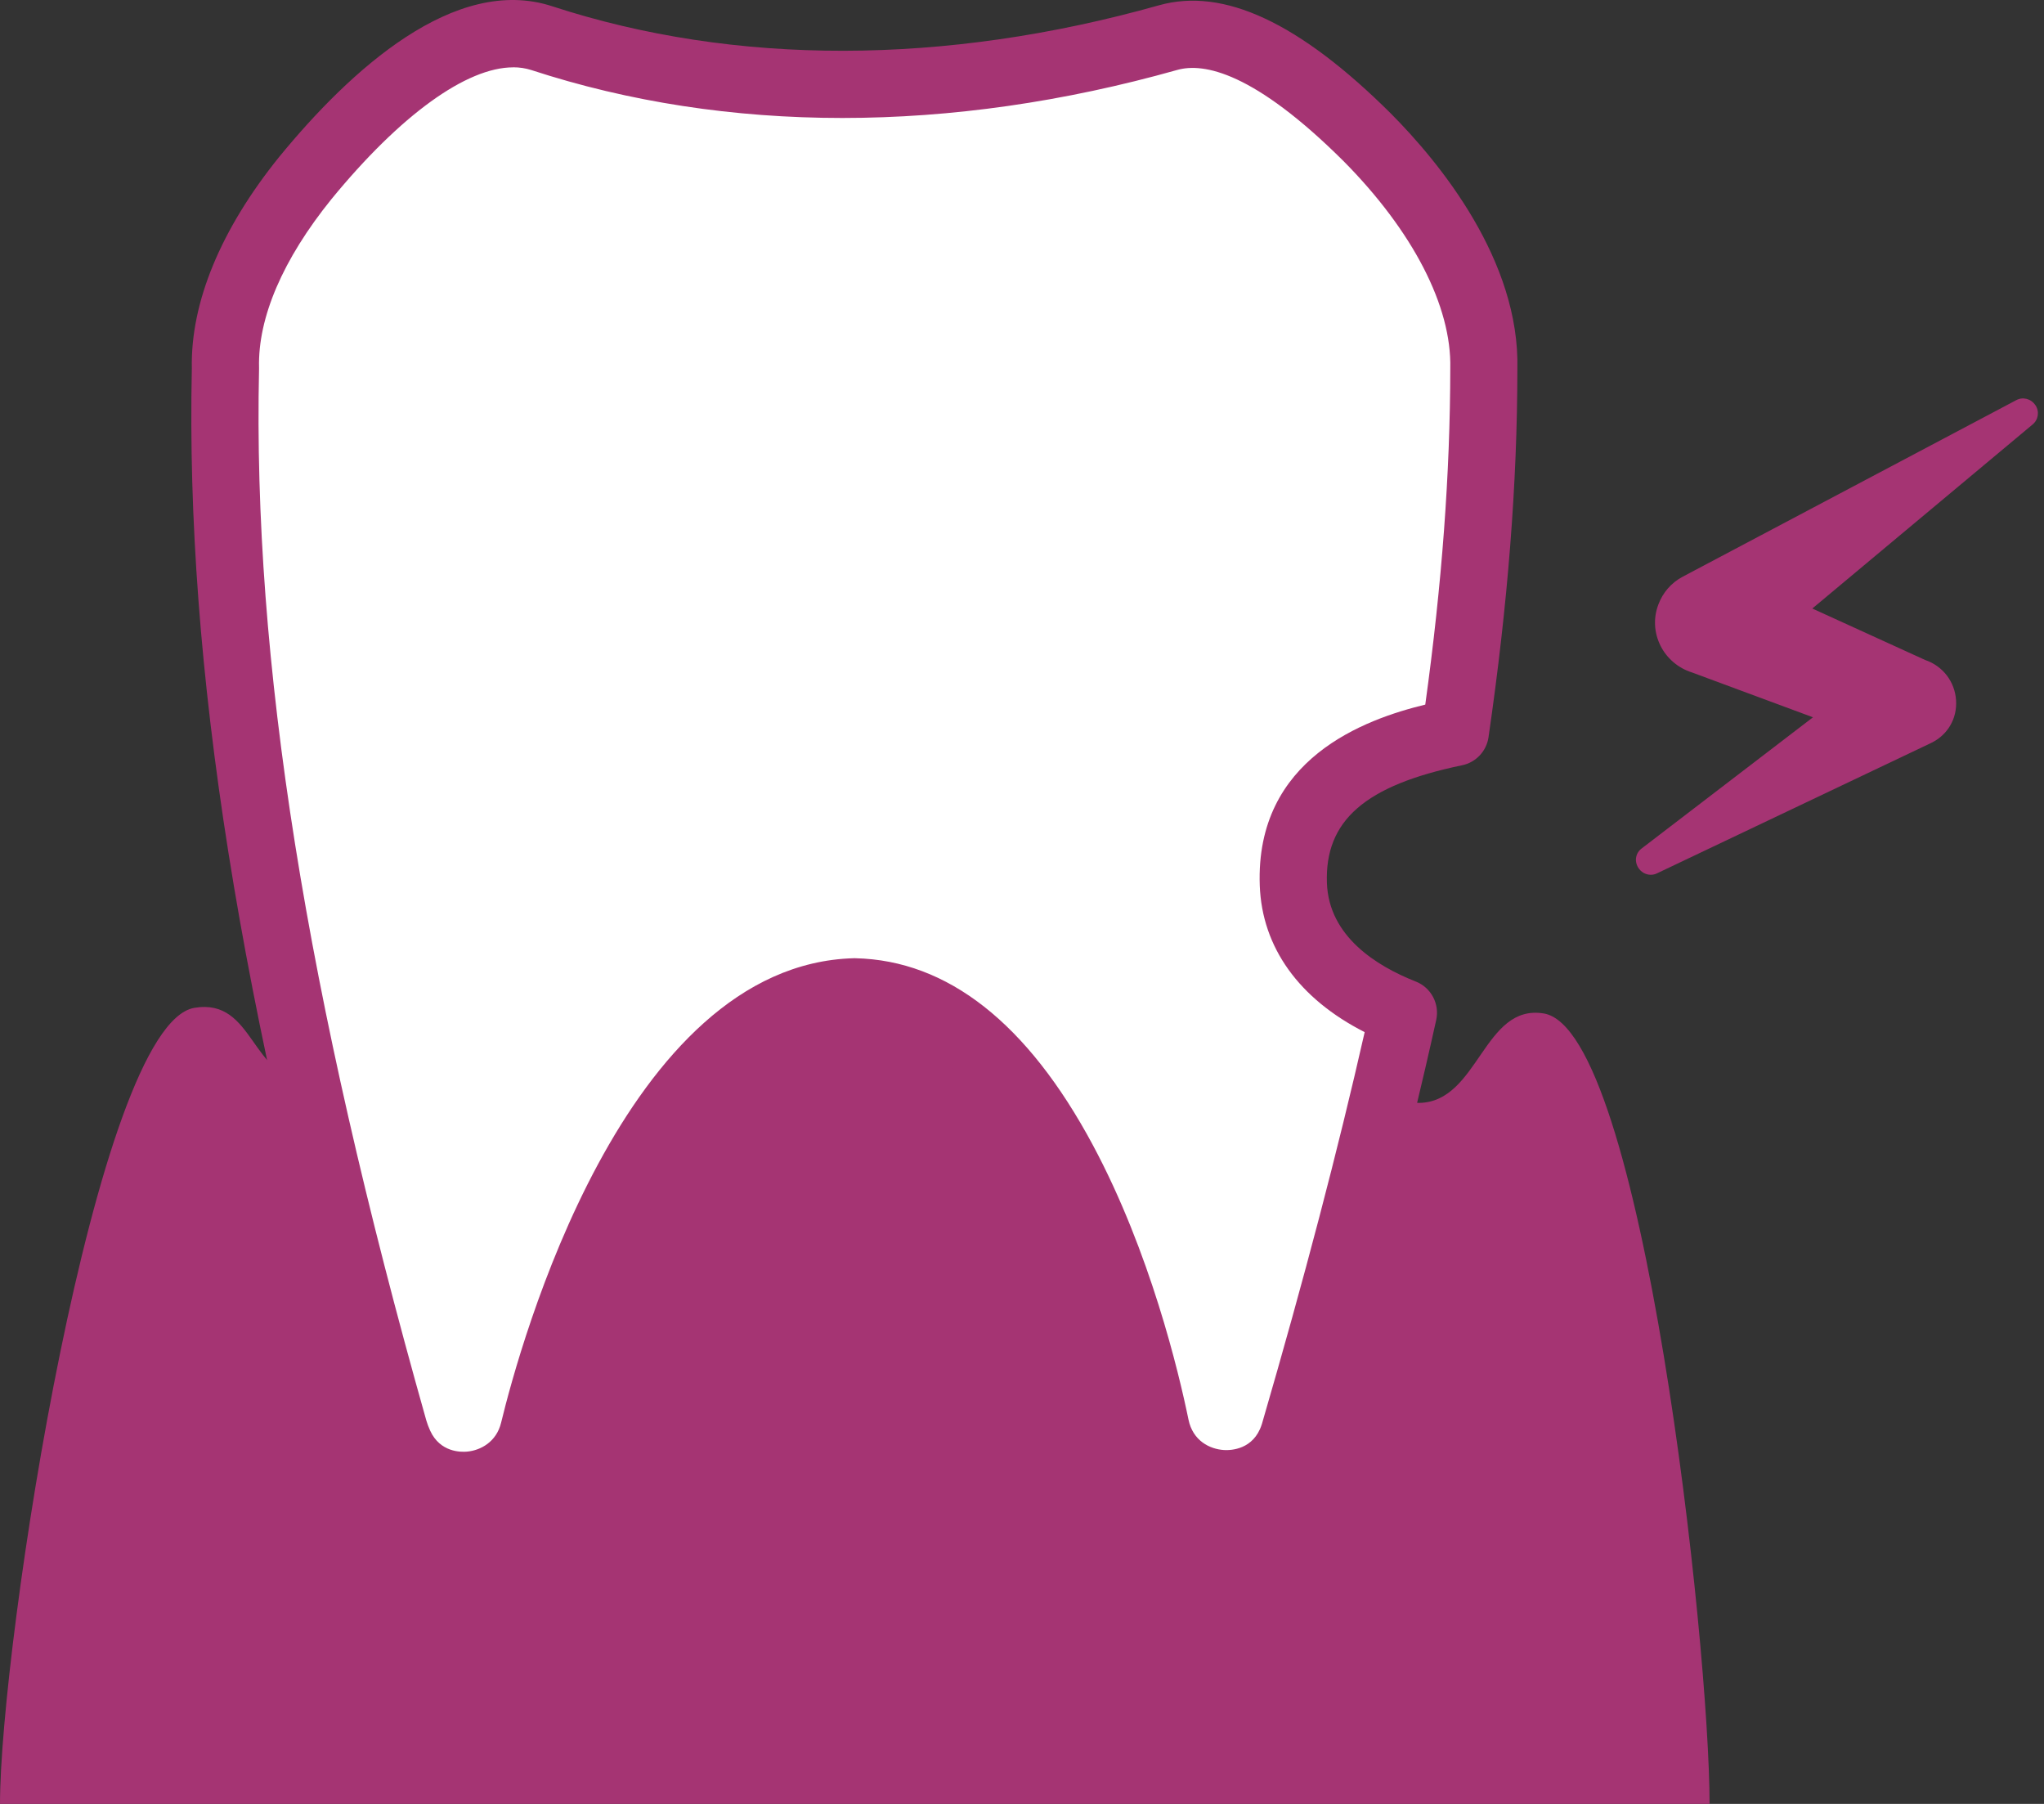 <svg width="34" height="30" viewBox="0 0 34 30" fill="none" xmlns="http://www.w3.org/2000/svg">
<rect x="0" y="0" width="34" height="30" fill="#333333" stroke="none"/>
<path d="M0 30H28.437C28.437 27.36 27.323 17.135 25.682 16.855C24.675 16.685 24.598 18.326 23.607 18.342C22.617 18.357 16.769 13.239 14.379 13.062V13.05C14.375 13.05 14.371 13.05 14.367 13.05C14.318 13.05 14.268 13.052 14.219 13.053C14.169 13.052 14.119 13.049 14.07 13.049C14.066 13.049 14.062 13.049 14.058 13.049V13.061C11.668 13.239 6.143 18 5.152 17.985C4.162 17.969 4.24 16.591 3.233 16.761C1.592 17.041 0 27.36 0 30Z" fill="#A53473"/>
<path d="M21.514 14.706C21.454 13.048 22.82 12.466 24.207 12.18C24.508 10.111 24.68 8.09 24.681 6.128C24.713 4.829 23.869 3.421 22.742 2.285C21.718 1.267 20.482 0.329 19.43 0.626C15.964 1.603 12.332 1.721 9.01 0.635C7.748 0.223 6.193 1.599 5.079 2.959C4.273 3.958 3.722 5.073 3.749 6.129C3.627 11.667 4.803 17.59 6.552 23.776C6.577 23.861 6.609 23.945 6.646 24.025C7.109 25.042 8.615 24.878 8.878 23.791C9.406 21.609 11.152 16.58 14.215 16.497C17.246 16.564 18.768 21.512 19.221 23.721C19.465 24.912 21.142 25.021 21.518 23.866C21.521 23.855 21.525 23.844 21.528 23.833C22.219 21.458 22.839 19.126 23.343 16.844C22.368 16.459 21.551 15.773 21.512 14.707L21.514 14.706Z" fill="white"/>
<path d="M7.704 25.262C7.026 25.262 6.424 24.881 6.139 24.256C6.091 24.151 6.05 24.042 6.018 23.933C3.982 16.733 3.084 11.077 3.191 6.128C3.168 5.032 3.671 3.814 4.646 2.607C5.823 1.171 7.564 -0.426 9.185 0.104C12.225 1.097 15.716 1.091 19.279 0.088C20.352 -0.214 21.614 0.375 23.137 1.889C23.944 2.701 25.285 4.33 25.24 6.142C25.239 8.039 25.082 10.045 24.76 12.261C24.726 12.493 24.55 12.68 24.32 12.727C22.707 13.061 22.035 13.646 22.072 14.686C22.104 15.571 22.893 16.064 23.549 16.323C23.805 16.423 23.949 16.695 23.89 16.963C23.423 19.075 22.826 21.373 22.066 23.988L22.05 24.038C21.803 24.797 21.099 25.275 20.3 25.231C19.489 25.186 18.837 24.623 18.674 23.832C18.164 21.345 16.651 17.124 14.218 17.055C11.726 17.138 10.032 21.407 9.423 23.921C9.245 24.658 8.638 25.181 7.879 25.253C7.82 25.259 7.762 25.262 7.705 25.262L7.704 25.262ZM8.536 1.12C7.761 1.12 6.662 1.91 5.513 3.312C4.705 4.312 4.288 5.282 4.309 6.114C4.309 6.122 4.309 6.132 4.309 6.14C4.202 10.977 5.086 16.533 7.091 23.622C7.106 23.674 7.129 23.734 7.155 23.792C7.321 24.155 7.668 24.151 7.772 24.141C7.993 24.12 8.258 23.982 8.336 23.658C8.644 22.387 10.373 16.041 14.201 15.936C14.21 15.936 14.219 15.936 14.228 15.936C15.762 15.971 17.091 17.015 18.177 19.04C19.133 20.823 19.609 22.828 19.769 23.607C19.841 23.961 20.123 24.101 20.362 24.115C20.476 24.121 20.852 24.109 20.987 23.692L20.994 23.67C21.694 21.266 22.254 19.131 22.7 17.165C21.608 16.61 20.992 15.756 20.955 14.726C20.879 12.615 22.706 11.961 23.708 11.718C23.986 9.706 24.122 7.874 24.124 6.127C24.149 5.094 23.501 3.842 22.347 2.678C20.861 1.201 20.024 1.039 19.583 1.163C15.806 2.228 12.09 2.228 8.838 1.165C8.744 1.135 8.643 1.119 8.536 1.119V1.12Z" fill="#A53473"/>
<path d="M33.857 6.739C33.786 6.631 33.648 6.595 33.538 6.655L27.99 9.591C27.802 9.69 27.659 9.855 27.585 10.054C27.5 10.278 27.513 10.521 27.62 10.737C27.726 10.95 27.917 11.112 28.144 11.183L30.157 11.929L27.312 14.107C27.208 14.182 27.182 14.317 27.249 14.427C27.296 14.505 27.376 14.548 27.459 14.548C27.494 14.548 27.529 14.541 27.563 14.524L32.12 12.357C32.398 12.224 32.558 11.95 32.537 11.644C32.517 11.336 32.316 11.075 32.023 10.976L30.146 10.12L33.806 7.063C33.906 6.984 33.928 6.845 33.858 6.739L33.857 6.739Z" fill="#A53473"/>
</svg>
